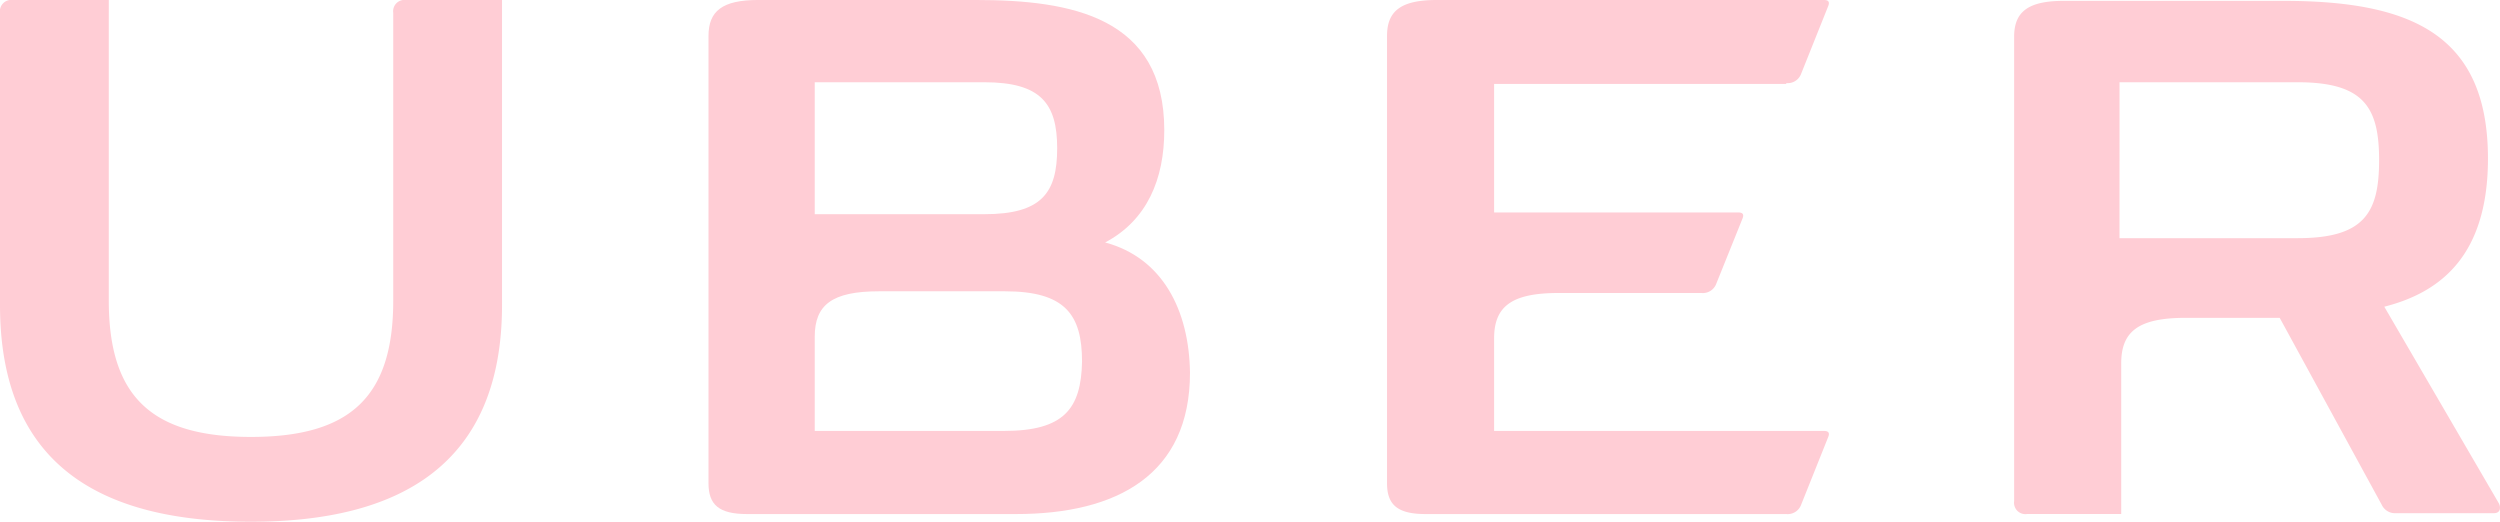 <svg id="uber-logo" xmlns="http://www.w3.org/2000/svg" width="180" height="37.565" viewBox="0 0 180 37.565">
  <g id="Group_1_">
    <path id="Fill-1_1_" d="M28.313.925V21.651c0,6.909-3.084,9.808-10.24,9.808s-10.24-2.9-10.24-9.808V0H.925A.818.818,0,0,0,0,.925V21.959c0,11.6,7.34,15.606,18.073,15.606,10.671,0,18.073-4.071,18.073-15.606V0H29.238a.818.818,0,0,0-.925.925" fill="#ffcdd5"/>
    <path id="Fill-2_1_" d="M190.645,5.983a1.032,1.032,0,0,0,1.049-.617L193.667.432c.123-.308,0-.432-.308-.432H165.478c-2.591,0-3.578.8-3.578,2.591v32.2c0,1.542.74,2.221,2.776,2.221h25.969a1.032,1.032,0,0,0,1.049-.617l1.974-4.935c.123-.308,0-.432-.308-.432H169.61V24.365c0-2.282,1.234-3.269,4.626-3.269h10.3a1.032,1.032,0,0,0,1.049-.617l1.912-4.75c.123-.308,0-.432-.308-.432H169.61V6.045h21.034" transform="translate(-62.034 0)" fill="#ffcdd5"/>
    <path id="Fill-3_1_" d="M103.981,31.027H90.349V24.242c0-2.282,1.234-3.269,4.626-3.269h9.068c4.318,0,5.552,1.665,5.552,5.058C109.532,29.423,108.3,31.027,103.981,31.027ZM90.349,5.922h12.213c4.071,0,5.243,1.542,5.243,4.75s-1.11,4.75-5.243,4.75H90.349ZM111.26,17.456c3.022-1.6,4.256-4.565,4.256-8.081,0-8.142-6.662-9.376-13.57-9.376H86.278C83.687,0,82.7.8,82.7,2.591v32.2c0,1.542.74,2.221,2.776,2.221h19.369c7.279,0,12.522-2.837,12.522-10.178-.062-4.5-1.974-8.266-6.107-9.376Z" transform="translate(-31.688)" fill="#ffcdd5"/>
    <path id="Fill-4_1_" d="M255.517,17.186h-12.83V5.96h12.83c4.811,0,5.86,1.851,5.86,5.613S260.329,17.186,255.517,17.186Zm14.5,19.122-8.266-14.187c4.133-1.049,7.464-3.763,7.464-10.671C269.211,2.506,263.66.1,254.469.1H238.678c-2.591,0-3.578.8-3.578,2.591V36.123a.818.818,0,0,0,.925.925h6.785V26.192c0-2.282,1.234-3.269,4.626-3.269h6.785l7.34,13.447a1.063,1.063,0,0,0,1.049.617h7.032c.494,0,.494-.432.37-.679Z" transform="translate(-90.082 -0.038)" fill="#ffcdd5"/>
  </g>
</svg>
